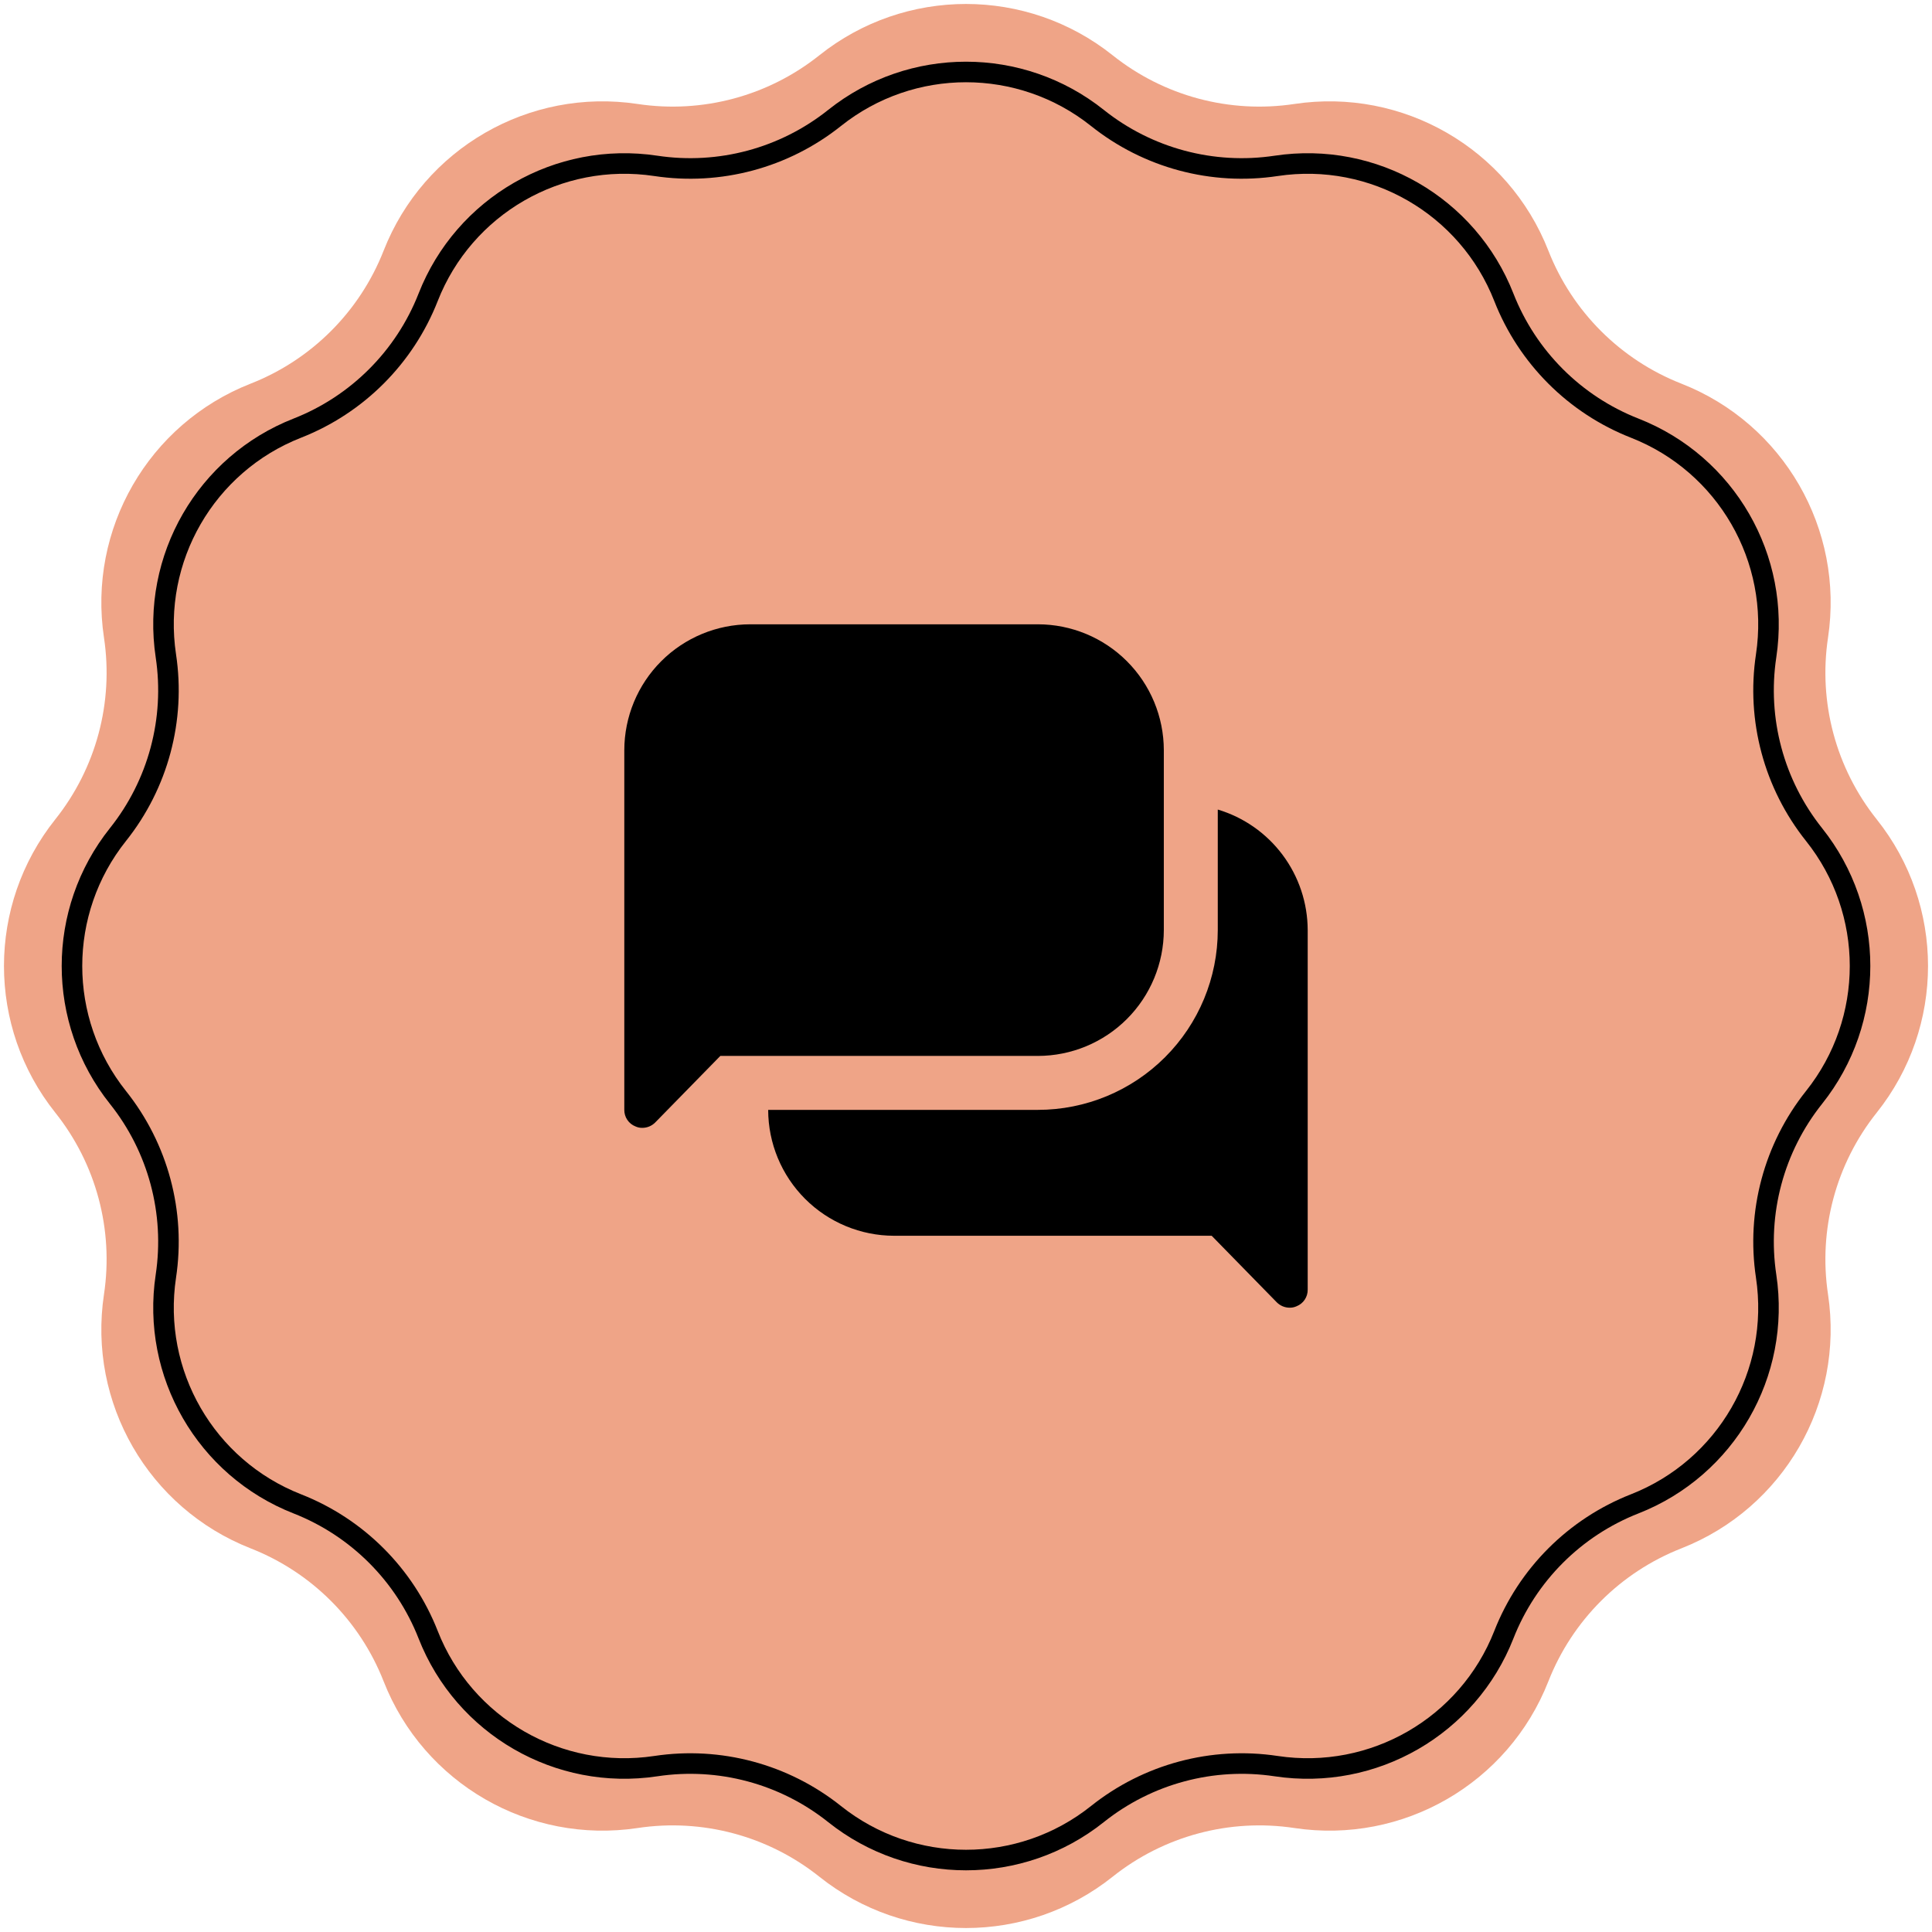 <?xml version="1.0" encoding="UTF-8"?> <svg xmlns="http://www.w3.org/2000/svg" width="94" height="94" viewBox="0 0 94 94" fill="none"><g clip-path="url(#clip0_54_256)"><path d="M39.865 2.69C44.039 -0.639 49.961 -0.639 54.135 2.69V2.69C56.624 4.675 59.828 5.534 62.976 5.059V5.059C68.255 4.263 73.383 7.224 75.334 12.194V12.194C76.497 15.158 78.842 17.503 81.806 18.666V18.666C86.776 20.616 89.737 25.745 88.941 31.024V31.024C88.466 34.172 89.325 37.376 91.31 39.865V39.865C94.639 44.039 94.639 49.961 91.31 54.135V54.135C89.325 56.624 88.466 59.828 88.941 62.976V62.976C89.737 68.255 86.776 73.383 81.806 75.334V75.334C78.842 76.497 76.497 78.842 75.334 81.806V81.806C73.383 86.776 68.255 89.737 62.976 88.941V88.941C59.828 88.466 56.624 89.325 54.135 91.31V91.31C49.961 94.639 44.039 94.639 39.865 91.31V91.31C37.376 89.325 34.172 88.466 31.024 88.941V88.941C25.745 89.737 20.616 86.776 18.666 81.806V81.806C17.503 78.842 15.158 76.497 12.194 75.334V75.334C7.224 73.383 4.263 68.255 5.059 62.976V62.976C5.534 59.828 4.675 56.624 2.69 54.135V54.135C-0.639 49.961 -0.639 44.039 2.69 39.865V39.865C4.675 37.376 5.534 34.172 5.059 31.024V31.024C4.263 25.745 7.224 20.616 12.194 18.666V18.666C15.158 17.503 17.503 15.158 18.666 12.194V12.194C20.616 7.224 25.745 4.263 31.024 5.059V5.059C34.172 5.534 37.376 4.675 39.865 2.69V2.69Z" fill="#EFA487"></path><path d="M40.605 5.739C44.346 2.756 49.654 2.756 53.395 5.739C55.844 7.692 58.995 8.537 62.092 8.07C66.824 7.357 71.421 10.01 73.169 14.465C74.313 17.38 76.62 19.687 79.535 20.831C83.99 22.579 86.643 27.176 85.93 31.908C85.463 35.005 86.308 38.156 88.261 40.605C91.245 44.346 91.245 49.654 88.261 53.395C86.308 55.844 85.463 58.995 85.93 62.092C86.643 66.824 83.99 71.421 79.535 73.169C76.62 74.313 74.313 76.62 73.169 79.535C71.421 83.99 66.824 86.643 62.092 85.93C58.995 85.463 55.844 86.308 53.395 88.261C49.654 91.245 44.346 91.245 40.605 88.261C38.156 86.308 35.005 85.463 31.908 85.93C27.176 86.643 22.579 83.99 20.831 79.535C19.687 76.62 17.38 74.313 14.465 73.169C10.01 71.421 7.357 66.824 8.07 62.092C8.537 58.995 7.692 55.844 5.739 53.395C2.756 49.654 2.756 44.346 5.739 40.605C7.692 38.156 8.537 35.005 8.07 31.908C7.357 27.176 10.01 22.579 14.465 20.831C17.38 19.687 19.687 17.38 20.831 14.465C22.579 10.01 27.176 7.357 31.908 8.07C35.005 8.537 38.156 7.692 40.605 5.739Z" stroke="black"></path><path d="M63.625 45.25V62.75C63.627 62.923 63.576 63.093 63.479 63.237C63.382 63.381 63.244 63.492 63.083 63.555C62.978 63.603 62.865 63.627 62.75 63.625C62.633 63.625 62.517 63.602 62.409 63.557C62.301 63.512 62.203 63.446 62.12 63.363L58.953 60.125H43.5C41.876 60.123 40.319 59.477 39.171 58.329C38.023 57.181 37.377 55.624 37.375 54H50.5C52.821 53.999 55.046 53.077 56.686 51.436C58.327 49.796 59.249 47.571 59.25 45.25V39.388C60.512 39.766 61.618 40.54 62.406 41.596C63.194 42.652 63.621 43.933 63.625 45.25ZM56.625 45.25V36.5C56.623 34.876 55.977 33.319 54.829 32.171C53.681 31.023 52.124 30.377 50.5 30.375H36.5C34.876 30.377 33.319 31.023 32.171 32.171C31.023 33.319 30.377 34.876 30.375 36.5V54C30.373 54.173 30.424 54.343 30.521 54.487C30.618 54.631 30.756 54.742 30.918 54.805C31.022 54.853 31.135 54.877 31.25 54.875C31.367 54.875 31.483 54.852 31.591 54.807C31.699 54.762 31.797 54.696 31.88 54.612L35.047 51.375H50.5C52.124 51.373 53.681 50.727 54.829 49.579C55.977 48.431 56.623 46.874 56.625 45.25Z" fill="black"></path></g><defs><clipPath id="clip0_54_256"><rect width="94" height="94" fill="white"></rect></clipPath></defs></svg> 